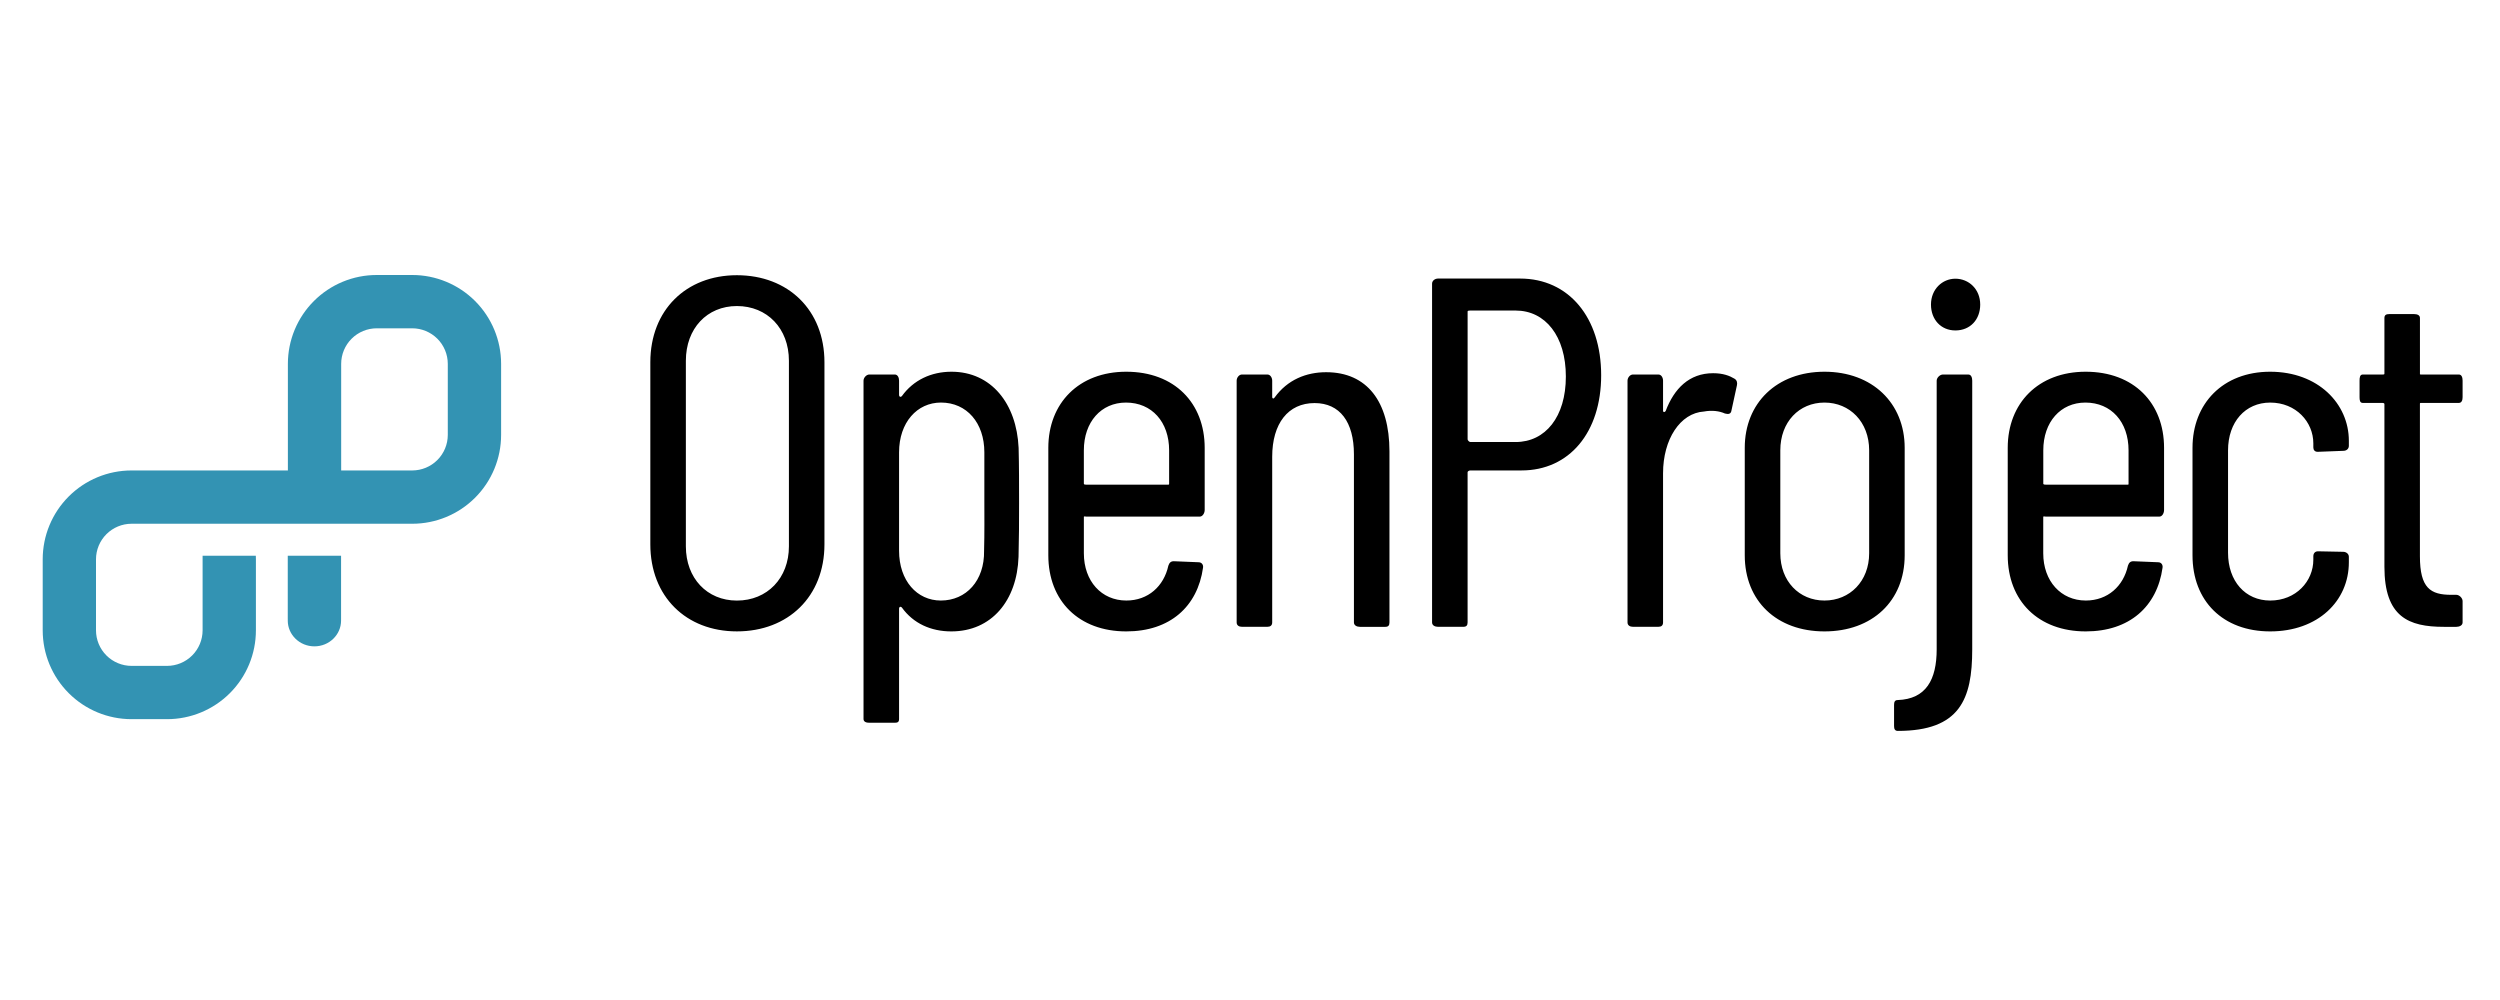 <svg width="400" height="160" viewBox="0 0 400 160" fill="none" xmlns="http://www.w3.org/2000/svg">
<path d="M117.903 44.034C109.784 44.034 104.053 49.605 104.053 57.964V87.093C104.053 95.454 109.784 101.022 117.903 101.022C126.102 101.022 131.912 95.454 131.912 87.093V57.964C131.912 49.605 126.102 44.034 117.903 44.034ZM126.227 87.412C126.227 92.509 122.757 96.092 117.903 96.092C113.127 96.092 109.738 92.514 109.738 87.412V57.724C109.738 52.552 113.127 48.967 117.903 48.967C122.757 48.967 126.227 52.552 126.227 57.724V87.412ZM152.235 59.476C148.971 59.476 146.133 60.829 144.302 63.375C144.063 63.612 143.851 63.452 143.851 63.215V60.908C143.851 60.432 143.639 59.92 143.161 59.92H139.102C138.624 59.92 138.164 60.43 138.164 60.908V115.036C138.164 115.51 138.622 115.642 139.102 115.642H143.161C143.639 115.642 143.851 115.51 143.851 115.036V97.36C143.851 97.126 144.063 96.966 144.302 97.208C146.133 99.752 148.946 101.025 152.21 101.025C158.657 101.025 162.727 96.092 162.966 89.088C163.046 86.143 163.053 83.44 163.053 80.495C163.053 77.55 163.055 74.603 162.978 71.658C162.659 64.571 158.603 59.476 152.235 59.476ZM157.452 88.127C157.532 92.908 154.592 96.085 150.533 96.085C146.712 96.085 143.851 92.905 143.851 88.127V72.369C143.851 67.593 146.734 64.409 150.554 64.409C154.694 64.409 157.496 67.67 157.496 72.369V80.247C157.498 82.322 157.53 85.349 157.452 88.127ZM180.198 59.476C172.637 59.476 167.731 64.489 167.731 71.651V88.844C167.731 96.167 172.639 101.025 180.2 101.025C187.206 101.025 191.608 97.048 192.485 90.835C192.565 90.357 192.258 89.96 191.782 89.96L187.807 89.796C187.331 89.796 187.097 90.04 186.935 90.514C186.22 93.78 183.717 96.085 180.216 96.085C176.237 96.085 173.418 92.985 173.418 88.528V82.713C173.418 82.559 173.646 82.659 173.807 82.659H191.955C192.431 82.659 192.75 82.078 192.75 81.6V71.649C192.747 64.489 187.919 59.476 180.198 59.476ZM187.06 77.384C187.06 77.543 187.017 77.546 186.858 77.546H173.805C173.643 77.546 173.416 77.543 173.416 77.384V72.052C173.416 67.516 176.178 64.411 180.157 64.411C184.298 64.411 187.06 67.516 187.06 72.052V77.384ZM212.186 59.553C209.004 59.553 205.996 60.749 203.93 63.614C203.773 63.853 203.552 63.773 203.552 63.534V60.906C203.552 60.43 203.253 59.92 202.777 59.92H198.719C198.241 59.92 197.865 60.43 197.865 60.906V99.59C197.865 100.07 198.241 100.289 198.719 100.289H202.777C203.253 100.289 203.552 100.07 203.552 99.59V73.086C203.552 67.752 206.107 64.491 210.33 64.491C214.388 64.491 216.629 67.516 216.629 72.69V99.592C216.629 100.073 217.11 100.294 217.586 100.294H221.647C222.123 100.294 222.314 100.073 222.314 99.592V72.21C222.307 64.249 218.716 59.553 212.186 59.553ZM243.213 44.569H230.078C229.598 44.569 229.131 44.907 229.131 45.387V99.59C229.131 100.07 229.598 100.289 230.078 100.289H234.134C234.615 100.289 234.815 100.07 234.815 99.59V75.553C234.815 75.394 235.091 75.27 235.25 75.27H243.45C251.088 75.27 256.186 69.194 256.186 60.038C256.186 50.807 251.009 44.569 243.213 44.569ZM242.495 70.725H235.253C235.093 70.725 234.818 70.46 234.818 70.299V49.844C234.818 49.685 235.093 49.687 235.253 49.687H242.495C247.269 49.687 250.537 53.798 250.537 60.246C250.537 66.693 247.267 70.725 242.495 70.725ZM277.517 60.59C276.72 60.114 275.683 59.713 274.096 59.713C270.274 59.713 267.86 62.179 266.507 65.762C266.352 66.001 266.088 66.001 266.088 65.682V60.908C266.088 60.432 265.817 59.92 265.337 59.92H261.28C260.8 59.92 260.403 60.43 260.403 60.908V99.59C260.403 100.07 260.8 100.289 261.28 100.289H265.337C265.817 100.289 266.088 100.07 266.088 99.59V75.715C266.088 70.301 268.819 66.083 272.636 65.844C273.909 65.605 275.119 65.764 275.991 66.163C276.551 66.32 276.952 66.242 277.032 65.684L277.913 61.626C277.993 61.225 277.915 60.829 277.517 60.59ZM304.749 71.651C304.749 64.489 299.559 59.476 291.915 59.476C284.277 59.476 279.161 64.489 279.161 71.651V88.844C279.161 96.167 284.277 101.025 291.915 101.025C299.556 101.025 304.749 96.167 304.749 88.844V71.651ZM299.065 88.526C299.065 92.983 295.981 96.085 291.915 96.085C287.859 96.085 284.85 92.983 284.85 88.526V72.05C284.85 67.516 287.857 64.411 291.915 64.411C295.976 64.411 299.065 67.516 299.065 72.05V88.526ZM314.925 59.922H310.867C310.391 59.922 309.869 60.432 309.869 60.908V103.892C309.869 108.748 308.17 111.85 303.633 112.009C303.157 112.009 303.05 112.326 303.05 112.806V116.15C303.05 116.626 303.175 116.945 303.651 116.945C313.602 116.945 315.556 111.852 315.556 103.897V60.906C315.554 60.432 315.401 59.922 314.925 59.922ZM312.86 44.592C310.787 44.592 308.956 46.264 308.956 48.73C308.956 51.12 310.548 52.871 312.86 52.871C315.244 52.871 316.834 51.12 316.834 48.73C316.834 46.262 315.007 44.592 312.86 44.592ZM333.706 59.476C326.147 59.476 321.236 64.489 321.236 71.651V88.844C321.236 96.167 326.156 101.025 333.717 101.025C340.723 101.025 345.137 97.048 346.007 90.835C346.086 90.357 345.783 89.96 345.312 89.96L341.34 89.796C340.859 89.796 340.629 90.04 340.468 90.514C339.755 93.78 337.231 96.085 333.733 96.085C329.752 96.085 326.919 92.985 326.919 88.528V82.713C326.919 82.559 327.174 82.659 327.34 82.659H345.49C345.97 82.659 346.25 82.078 346.25 81.6V71.649C346.25 64.489 341.427 59.476 333.706 59.476ZM340.568 77.384C340.568 77.543 340.557 77.546 340.399 77.546H327.347C327.187 77.546 326.926 77.543 326.926 77.384V72.052C326.926 67.516 329.688 64.411 333.665 64.411C337.803 64.411 340.568 67.516 340.568 72.052V77.384ZM363.229 59.476C355.67 59.476 350.801 64.568 350.801 71.651V88.844C350.801 96.167 355.67 101.025 363.229 101.025C370.87 101.025 375.817 96.167 375.817 89.965V89.086C375.817 88.608 375.378 88.289 374.902 88.289L370.884 88.209C370.404 88.209 370.133 88.532 370.133 89.006V89.567C370.133 92.985 367.37 96.087 363.229 96.087C359.248 96.087 356.486 92.985 356.486 88.448V72.052C356.486 67.518 359.248 64.413 363.229 64.413C367.37 64.413 370.133 67.518 370.133 70.939V71.576C370.133 71.975 370.347 72.291 370.823 72.291L374.95 72.132C375.43 72.132 375.817 71.816 375.817 71.335V70.538C375.82 64.571 370.873 59.476 363.229 59.476ZM387.36 64.468H393.407C393.883 64.468 394.015 64.01 394.015 63.534V60.906C394.015 60.43 393.883 59.92 393.407 59.92H387.36C387.2 59.92 387.191 59.952 387.191 59.792V50.878C387.191 50.402 386.724 50.254 386.244 50.254H382.267C381.787 50.254 381.507 50.402 381.507 50.878V59.795C381.507 59.954 381.311 59.922 381.153 59.922H378.049C377.573 59.922 377.528 60.432 377.528 60.908V63.537C377.528 64.013 377.575 64.47 378.049 64.47H381.153C381.311 64.47 381.507 64.491 381.507 64.65V90.68C381.507 98.715 385.371 100.294 391.024 100.294H393.013C393.493 100.294 394.015 100.07 394.015 99.594V96.169C394.015 95.693 393.493 95.171 393.013 95.171H392.218C388.872 95.171 387.187 94.101 387.187 89.008V64.648C387.189 64.489 387.198 64.468 387.36 64.468Z" fill="black"/>
<path d="M65.959 44H60.275C58.408 44 56.559 44.367 54.835 45.081C53.11 45.796 51.543 46.843 50.223 48.163C48.903 49.483 47.856 51.05 47.142 52.774C46.428 54.499 46.06 56.347 46.061 58.214V75.273H21.044C17.275 75.273 13.66 76.77 10.995 79.435C8.33 82.1 6.833 85.715 6.833 89.484V100.856C6.833 104.625 8.331 108.239 10.996 110.904C13.661 113.569 17.276 115.066 21.044 115.066H26.731C30.5 115.066 34.115 113.569 36.781 110.904C39.446 108.239 40.944 104.625 40.945 100.856V89.484C40.945 89.296 40.938 89.106 40.932 88.917H32.416V100.856C32.414 102.363 31.814 103.808 30.748 104.873C29.683 105.939 28.238 106.539 26.731 106.541H21.044C19.537 106.539 18.093 105.939 17.027 104.873C15.962 103.808 15.362 102.363 15.36 100.856V89.484C15.362 87.978 15.962 86.533 17.027 85.468C18.093 84.402 19.537 83.802 21.044 83.8H65.962C69.732 83.8 73.347 82.302 76.013 79.637C78.679 76.971 80.177 73.356 80.178 69.586V58.216C80.177 54.446 78.678 50.83 76.012 48.164C73.346 45.498 69.73 44.001 65.959 44ZM71.646 69.586C71.645 71.094 71.045 72.539 69.979 73.605C68.913 74.671 67.467 75.271 65.959 75.273H54.588V58.216C54.59 56.709 55.189 55.263 56.255 54.197C57.322 53.131 58.767 52.531 60.275 52.529H65.959C67.467 52.531 68.913 53.131 69.979 54.197C71.045 55.263 71.645 56.709 71.646 58.216V69.586Z" fill="#3393B3"/>
<path d="M46.051 99.15H46.042V88.917H54.572V99.15H54.565L54.572 99.289C54.572 101.567 52.663 103.416 50.306 103.416C47.951 103.416 46.042 101.567 46.042 99.289C46.042 99.244 46.049 99.198 46.051 99.15Z" fill="#3393B3"/>
</svg>
